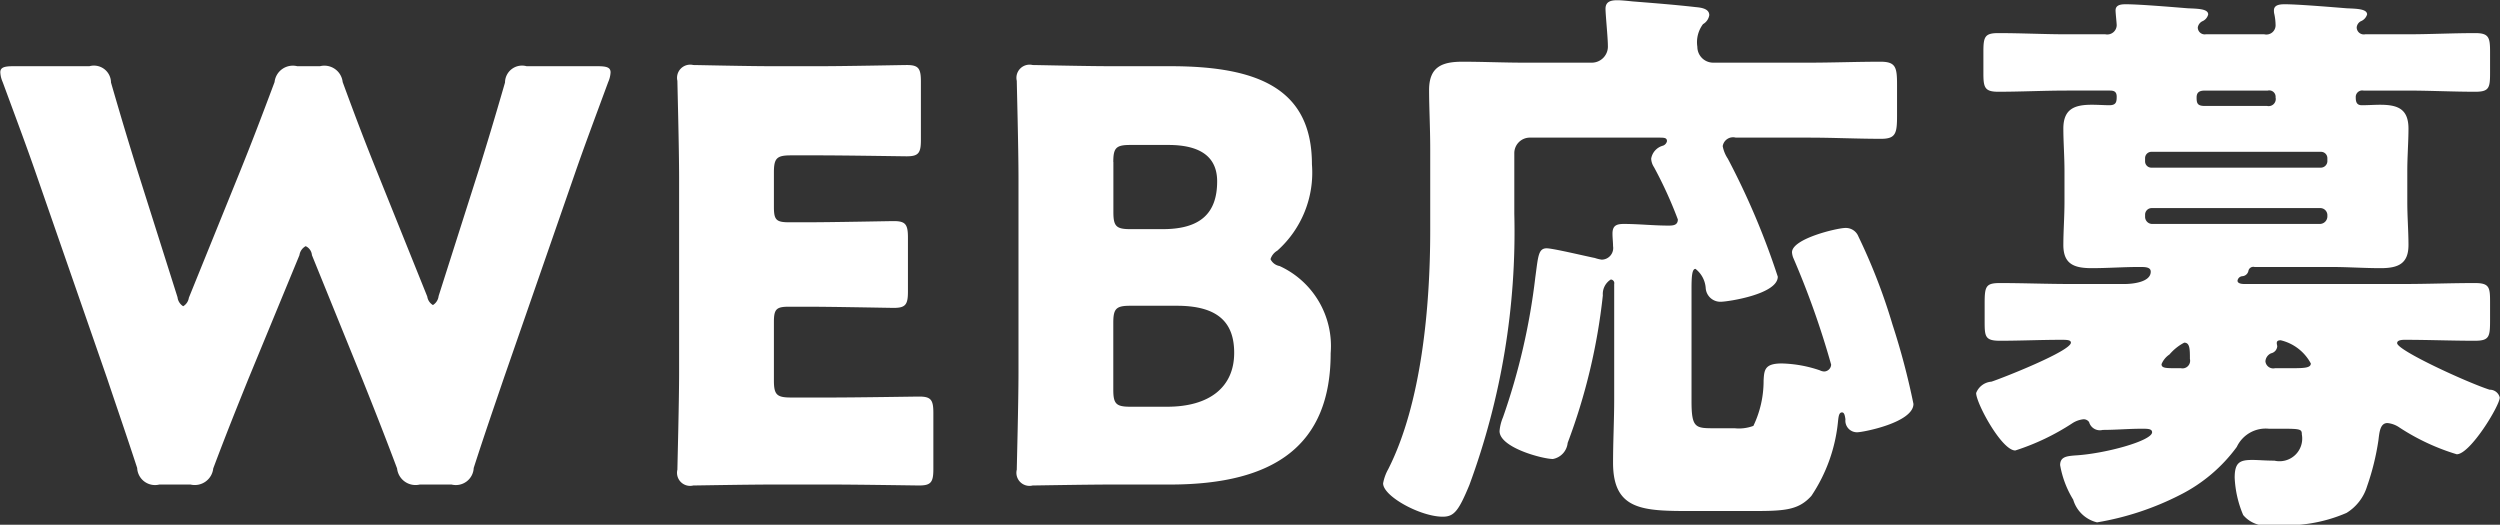 <svg xmlns="http://www.w3.org/2000/svg" width="105.72" height="22.19" viewBox="0 0 105.72 22.19">
  <rect x="0" y="0" width="105.72" height="22.19" fill="#333333" stroke="none"/>
  <defs>
    <style>
      .cls-1 {
        fill: #fff;
        fill-rule: evenodd;
      }
    </style>
  </defs>
  <path id="WEB応募" class="cls-1" d="M919.913,5191.79a0.511,0.511,0,0,1,.264-0.38,0.458,0.458,0,0,1,.264.38l2.136,5.26c0.48,1.2.889,2.23,1.465,3.76a0.784,0.784,0,0,0,.96.68h1.344a0.755,0.755,0,0,0,.936-0.7c0.48-1.49.84-2.52,1.272-3.79l3-8.64c0.384-1.11.744-2.07,1.416-3.89a1.161,1.161,0,0,0,.1-0.41c0-.21-0.168-0.26-0.552-0.26h-3a0.72,0.72,0,0,0-.912.69c-0.48,1.66-.744,2.52-1.056,3.53l-1.752,5.5a0.512,0.512,0,0,1-.24.38,0.5,0.5,0,0,1-.24-0.36l-2.113-5.25c-0.456-1.13-.84-2.12-1.464-3.82a0.777,0.777,0,0,0-.96-0.67h-0.96a0.777,0.777,0,0,0-.96.67c-0.648,1.73-1.008,2.66-1.464,3.79l-2.16,5.33a0.5,0.5,0,0,1-.24.36,0.512,0.512,0,0,1-.24-0.38L913,5188.02c-0.312-1.01-.576-1.87-1.056-3.53a0.721,0.721,0,0,0-.913-0.69h-3.216c-0.384,0-.552.05-0.552,0.26a1.161,1.161,0,0,0,.1.41c0.672,1.82,1.032,2.78,1.416,3.89l3,8.64c0.432,1.29.768,2.25,1.272,3.79a0.755,0.755,0,0,0,.936.7h1.32a0.784,0.784,0,0,0,.96-0.68c0.576-1.53.984-2.54,1.488-3.79Zm20.784,6.02c-0.6,0-.72-0.12-0.72-0.72v-2.47c0-.55.1-0.65,0.648-0.65h0.7c1.128,0,3.552.05,3.72,0.05,0.5,0,.6-0.14.6-0.69v-2.28c0-.56-0.1-0.7-0.6-0.7-0.168,0-2.592.05-3.72,0.05h-0.7c-0.552,0-.648-0.1-0.648-0.65v-1.46c0-.6.12-0.72,0.72-0.72h1.176c1.128,0,3.552.04,3.72,0.04,0.5,0,.6-0.14.6-0.69v-2.47c0-.56-0.1-0.7-0.6-0.7-0.168,0-2.592.05-3.72,0.05h-1.92c-1.105,0-3.217-.05-3.385-0.05a0.556,0.556,0,0,0-.672.67c0,0.17.072,2.83,0.072,4.11v8.23c0,1.27-.072,3.93-0.072,4.1a0.553,0.553,0,0,0,.672.67c0.168,0,2.28-.04,3.385-0.04H942.4c1.128,0,3.552.04,3.72,0.04,0.5,0,.6-0.14.6-0.69v-2.38c0-.55-0.1-0.69-0.6-0.69-0.168,0-2.592.04-3.72,0.04h-1.7Zm16.032,3.68c4.416,0,6.792-1.66,6.792-5.55a3.721,3.721,0,0,0-2.16-3.69,0.531,0.531,0,0,1-.384-0.29,0.637,0.637,0,0,1,.288-0.36,4.424,4.424,0,0,0,1.464-3.65c0-3.17-2.232-4.15-5.976-4.15h-2.448c-1.1,0-3.217-.05-3.385-0.05a0.556,0.556,0,0,0-.672.67c0,0.17.072,2.83,0.072,4.11v8.23c0,1.27-.072,3.93-0.072,4.1a0.553,0.553,0,0,0,.672.67c0.168,0,2.28-.04,3.385-0.04h2.424Zm-2.4-13.64c0-.6.12-0.72,0.72-0.72h1.608c1.392,0,2.064.53,2.064,1.54,0,1.34-.7,2.02-2.3,2.02h-1.368c-0.6,0-.72-0.12-0.72-0.72v-2.12Zm0,6.8c0-.6.12-0.72,0.72-0.72h1.968c1.776,0,2.424.74,2.424,1.99,0,1.46-1.056,2.28-2.832,2.28h-1.56c-0.6,0-.72-0.12-0.72-0.72v-2.83Zm26.856,7.96c1.465,0,2.089,0,2.665-.64a6.83,6.83,0,0,0,1.128-3.17c0.024-.22.048-0.36,0.168-0.36,0.1,0,.12.14,0.144,0.29a0.491,0.491,0,0,0,.5.55c0.24,0,2.376-.41,2.376-1.2a30.544,30.544,0,0,0-.888-3.36,24.692,24.692,0,0,0-1.44-3.72,0.57,0.57,0,0,0-.552-0.36c-0.336,0-2.256.45-2.256,1.03a0.8,0.8,0,0,0,.048.22,35.884,35.884,0,0,1,1.608,4.53,0.307,0.307,0,0,1-.288.29,0.457,0.457,0,0,1-.192-0.05,5.35,5.35,0,0,0-1.608-.29c-0.72,0-.745.27-0.769,0.72a4.393,4.393,0,0,1-.432,1.92,1.753,1.753,0,0,1-.792.1h-0.84c-0.816,0-.984,0-0.984-1.15v-4.75c0-.53.024-0.84,0.168-0.84a1.131,1.131,0,0,1,.432.81,0.619,0.619,0,0,0,.648.58c0.264,0,2.4-.31,2.4-1.06a31.919,31.919,0,0,0-2.113-4.99,1.414,1.414,0,0,1-.216-0.53,0.443,0.443,0,0,1,.552-0.36h3.1c1.008,0,2.04.05,3.048,0.05,0.624,0,.672-0.24.672-0.98v-1.3c0-.74-0.048-0.98-0.7-0.98-1.008,0-2.016.04-3.024,0.04H979.7a0.669,0.669,0,0,1-.672-0.67,1.27,1.27,0,0,1,.24-0.96,0.532,0.532,0,0,0,.264-0.38c0-.29-0.384-0.32-0.576-0.34-0.888-.1-1.776-0.17-2.664-0.24-0.192-.02-0.48-0.05-0.648-0.05-0.264,0-.5.05-0.5,0.36,0,0.24.1,1.23,0.1,1.56a0.682,0.682,0,0,1-.672.72h-2.88c-0.864,0-1.729-.04-2.593-0.04s-1.416.21-1.416,1.2c0,0.72.048,1.58,0.048,2.49v3.46c0,3.17-.36,7.29-1.776,10.08a1.918,1.918,0,0,0-.216.6c0,0.55,1.584,1.41,2.52,1.41,0.48,0,.672-0.24,1.128-1.34a30.944,30.944,0,0,0,1.9-11.47v-2.55a0.657,0.657,0,0,1,.672-0.67h5.424c0.24,0,.36,0,0.36.15a0.263,0.263,0,0,1-.168.19,0.685,0.685,0,0,0-.5.55,0.714,0.714,0,0,0,.12.36,17.639,17.639,0,0,1,1.008,2.21c0,0.24-.192.26-0.384,0.26-0.648,0-1.272-.07-1.9-0.07-0.312,0-.48.07-0.48,0.41,0,0.19.024,0.36,0.024,0.53a0.491,0.491,0,0,1-.48.57,1.51,1.51,0,0,1-.288-0.07c-0.36-.07-1.776-0.41-2.04-0.41-0.36,0-.36.36-0.48,1.23a27.557,27.557,0,0,1-1.368,5.92,1.906,1.906,0,0,0-.144.58c0,0.7,1.824,1.18,2.256,1.18a0.767,0.767,0,0,0,.624-0.68,25.332,25.332,0,0,0,1.488-6.24,0.722,0.722,0,0,1,.336-0.67,0.154,0.154,0,0,1,.144.19v4.88c0,0.88-.048,1.77-0.048,2.68,0,2.02,1.272,2.04,3.312,2.04h2.424Zm24.485-12.45a0.32,0.32,0,0,1-.32.31h-7.1a0.3,0.3,0,0,1-.288-0.31v-0.07a0.278,0.278,0,0,1,.288-0.29h7.1a0.3,0.3,0,0,1,.32.29v0.07Zm0-2.33a0.281,0.281,0,0,1-.27.26h-7.175a0.266,0.266,0,0,1-.264-0.26v-0.14a0.268,0.268,0,0,1,.264-0.27h7.175a0.269,0.269,0,0,1,.27.27v0.14Zm-5.19-2.35c-0.31,0-.34-0.12-0.34-0.36s0.15-.29.36-0.29h2.65a0.269,0.269,0,0,1,.33.29,0.3,0.3,0,0,1-.36.36h-2.64Zm2.98,11.09a0.332,0.332,0,0,1-.41-0.29,0.4,0.4,0,0,1,.24-0.34,0.33,0.33,0,0,0,.26-0.29c0-.04-0.02-0.09-0.02-0.14,0-.1.07-0.12,0.17-0.12a1.956,1.956,0,0,1,1.27.98c0,0.17-.22.2-0.72,0.2h-0.79Zm-4.323,0c-0.36,0-.48-0.03-0.48-0.17a0.9,0.9,0,0,1,.336-0.41,2.079,2.079,0,0,1,.624-0.5c0.24,0,.24.28,0.24,0.69a0.322,0.322,0,0,1-.384.39h-0.336Zm4.683,2.56c0.72,0,.77.03,0.77,0.24a0.959,0.959,0,0,1-1.16,1.11c-0.38,0-.69-0.03-0.93-0.03-0.53,0-.75.1-0.75,0.75a4.545,4.545,0,0,0,.36,1.58,1.266,1.266,0,0,0,1.28.41,6.386,6.386,0,0,0,3.09-.5,2,2,0,0,0,.87-1.13,10.487,10.487,0,0,0,.48-1.95c0.04-.33.07-0.72,0.38-0.72a1.06,1.06,0,0,1,.48.17,9.339,9.339,0,0,0,2.45,1.15c0.57,0,1.82-2.06,1.82-2.4a0.433,0.433,0,0,0-.43-0.33c-0.91-.29-3.91-1.66-3.91-1.97,0-.14.24-0.14,0.33-0.14,0.99,0,1.97.04,2.96,0.04,0.64,0,.64-0.19.64-0.96v-0.67c0-.62-0.02-0.81-0.64-0.81-0.99,0-2,.04-2.98.04h-6.77c-0.05,0-.29,0-0.29-0.14a0.223,0.223,0,0,1,.2-0.19,0.281,0.281,0,0,0,.26-0.22,0.211,0.211,0,0,1,.26-0.17h3.24c0.7,0,1.4.05,2.09,0.05,0.75,0,1.18-.19,1.18-0.98,0-.58-0.05-1.18-0.05-1.83v-1.29c0-.63.05-1.25,0.05-1.8,0-.84-0.46-1.01-1.2-1.01-0.24,0-.53.02-0.77,0.02-0.22,0-.26-0.14-0.26-0.33a0.276,0.276,0,0,1,.33-0.29h1.83c0.98,0,1.94.05,2.9,0.05,0.58,0,.62-0.17.62-0.79v-0.89c0-.6-0.04-0.8-0.62-0.8-0.96,0-1.92.05-2.9,0.05h-1.76a0.3,0.3,0,0,1-.36-0.29,0.332,0.332,0,0,1,.17-0.26,0.451,0.451,0,0,0,.27-0.29c0-.24-0.46-0.24-0.87-0.26-0.62-.05-2.06-0.17-2.61-0.17-0.2,0-.46.02-0.46,0.26a0.624,0.624,0,0,0,.02.17,2.4,2.4,0,0,1,.05.46,0.39,0.39,0,0,1-.48.38h-2.47a0.292,0.292,0,0,1-.34-0.29,0.357,0.357,0,0,1,.19-0.26,0.421,0.421,0,0,0,.25-0.29c0-.24-0.44-0.24-0.869-0.26-0.624-.05-2.04-0.17-2.616-0.17-0.192,0-.432.02-0.432,0.26,0,0.12.048,0.53,0.048,0.63a0.4,0.4,0,0,1-.48.38h-1.633c-0.96,0-1.92-.05-2.9-0.05-0.576,0-.624.17-0.624,0.8v0.89c0,0.6.048,0.79,0.624,0.79,0.96,0,1.944-.05,2.9-0.05h1.777c0.168,0,.336,0,0.336.26,0,0.22-.024.36-0.312,0.36-0.192,0-.48-0.02-0.744-0.02-0.72,0-1.2.17-1.2,1.01,0,0.55.048,1.17,0.048,1.8v1.29c0,0.65-.048,1.25-0.048,1.83,0,0.81.457,0.98,1.2,0.98,0.672,0,1.344-.05,2.016-0.05,0.24,0,.48,0,0.48.2,0,0.45-.792.52-1.1,0.52h-2.3c-1.008,0-1.992-.04-2.976-0.04-0.6,0-.648.14-0.648,0.86v0.72c0,0.67,0,.86.648,0.86,0.864,0,1.728-.04,2.592-0.04,0.216,0,.408,0,0.408.12,0,0.36-2.928,1.51-3.36,1.65a0.753,0.753,0,0,0-.648.48c0,0.43,1.08,2.43,1.656,2.43a9.942,9.942,0,0,0,2.425-1.16,1.066,1.066,0,0,1,.456-0.16,0.275,0.275,0,0,1,.24.12,0.473,0.473,0,0,0,.576.33c0.552,0,1.1-.05,1.656-0.05,0.24,0,.432,0,0.432.15,0,0.36-1.992.91-3.264,0.98-0.337.03-.625,0.05-0.625,0.41a4.136,4.136,0,0,0,.553,1.46,1.391,1.391,0,0,0,1.008.96,12.084,12.084,0,0,0,3.528-1.17,6.711,6.711,0,0,0,2.381-2.02,1.351,1.351,0,0,1,1.36-.77h0.63Z" transform="translate(-907.25 -5181)"/>
</svg>
